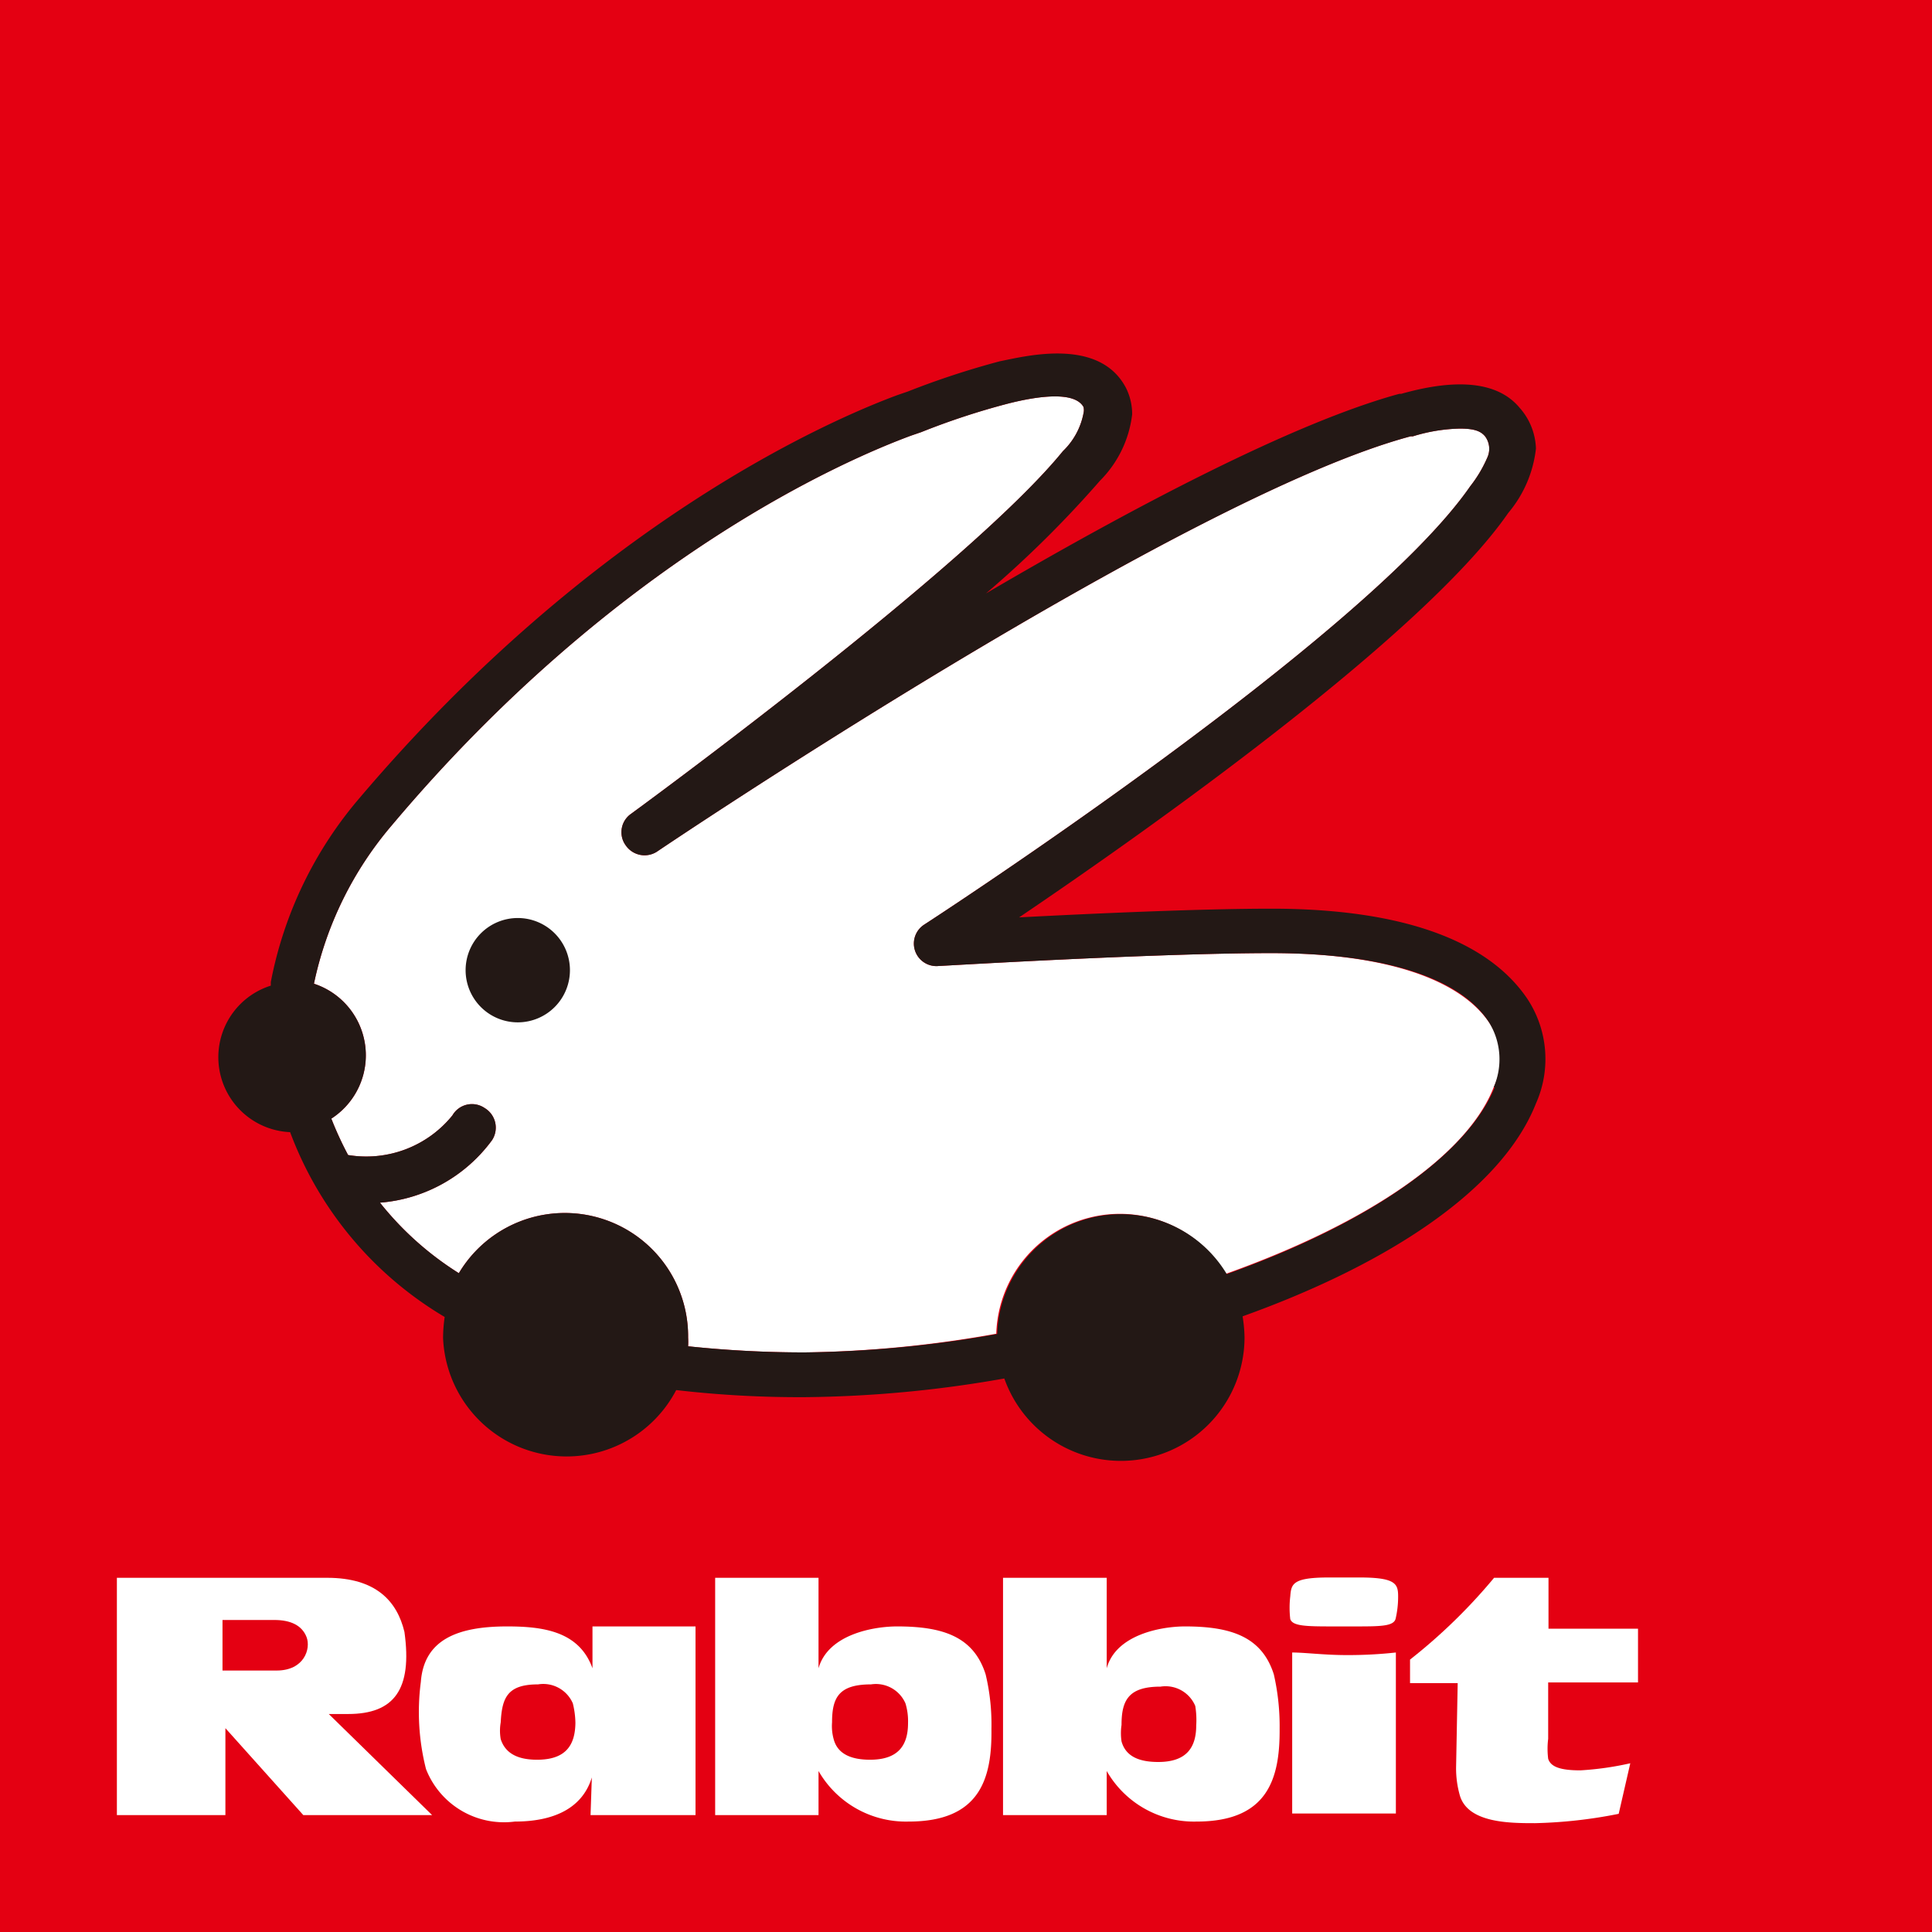 <svg xmlns="http://www.w3.org/2000/svg" viewBox="0 0 60 60"><g id="レイヤー_2" data-name="レイヤー 2"><g id="プレ色面"><rect width="60" height="60" style="fill:#e40012"/><path d="M18.38,55.2h0c-.29.95-1.17,1.37-2.39,1.37a2.6,2.6,0,0,1-2.76-1.63,7.2,7.2,0,0,1-.16-2.71c.1-1.31,1.14-1.72,2.68-1.72,1.14,0,2.24.16,2.65,1.3h0l0-1.3H21.6v5.86H18.34Zm-2.83-1.71a1.51,1.51,0,0,0,0,.52c.16.5.62.64,1.13.64.9,0,1.18-.46,1.19-1.14a2.69,2.69,0,0,0-.08-.61,1,1,0,0,0-1.08-.59C15.76,52.31,15.59,52.72,15.55,53.49Z" style="fill:#fff"/><path d="M10.16,49H3.63v7.37H7L7,53.67l2.42,2.7h4l-3.21-3.14h.6c1.43,0,2-.76,1.75-2.55C12.33,49.72,11.67,49,10.16,49ZM8.59,51.88H6.91l0-1.57H8.52c.51,0,.86.17,1,.53S9.45,51.88,8.59,51.88Z" style="fill:#fff"/><path d="M40.13,51.32c.4,0,1,.08,1.68.08h0a13.55,13.55,0,0,0,1.54-.08v5H40.13Z" style="fill:#fff"/><path d="M27.86,50.51c-.72,0-2.14.24-2.44,1.3h0V49H22.21v7.37h3.21V55h0a3.13,3.13,0,0,0,2.8,1.57c2.22,0,2.59-1.34,2.57-2.88A6.69,6.69,0,0,0,30.61,52C30.24,50.83,29.29,50.51,27.86,50.51Zm.34,3c0,.68-.29,1.14-1.18,1.14-.52,0-1-.14-1.13-.64a1.51,1.51,0,0,1-.05-.52c0-.77.21-1.18,1.21-1.18a1,1,0,0,1,1.07.59A1.9,1.9,0,0,1,28.2,53.51Z" style="fill:#fff"/><path d="M36.8,50.51c-.71,0-2.14.24-2.43,1.3h0V49H31.15v7.37h3.22V55h0a3.12,3.12,0,0,0,2.79,1.57c2.22,0,2.59-1.34,2.58-2.88A7.21,7.21,0,0,0,39.56,52C39.19,50.83,38.23,50.51,36.8,50.51Zm.35,3.07c0,.68-.29,1.14-1.18,1.14-.52,0-1-.13-1.14-.64a1.73,1.73,0,0,1,0-.51c0-.77.22-1.19,1.21-1.19a1,1,0,0,1,1.08.6A2.68,2.68,0,0,1,37.15,53.58Z" style="fill:#fff"/><path d="M45.27,52.27H43.79l0-.73A17.21,17.21,0,0,0,46.4,49h1.69l0,1.58h2.78v1.67H48.08V54a2.49,2.49,0,0,0,0,.62c.08.26.4.36,1,.36a9.47,9.47,0,0,0,1.55-.22l-.36,1.57a14.78,14.78,0,0,1-2.6.29c-.77,0-2.07,0-2.33-.85a3.07,3.07,0,0,1-.12-.88Z" style="fill:#fff"/><path d="M43.42,49.58c0-.39-.07-.59-1.2-.59h-.95c-1.13,0-1.17.2-1.2.59a3,3,0,0,0,0,.7c.07.22.49.23,1.28.23h.71c.79,0,1.21,0,1.28-.23A3,3,0,0,0,43.42,49.58Z" style="fill:#fff"/><path d="M46.39,33.76c-.81,2.09-3.84,4.2-8.32,5.8a3.84,3.84,0,0,0-7.13,1.86A36.14,36.14,0,0,1,25,42a34.35,34.35,0,0,1-3.63-.19,2.44,2.44,0,0,0,0-.27,3.83,3.83,0,0,0-7.12-2,9.74,9.74,0,0,1-2.45-2.19,4.78,4.78,0,0,0,3.48-1.94.71.71,0,0,0-.23-1,.7.7,0,0,0-1,.23,3.44,3.44,0,0,1-3.24,1.23,10.56,10.56,0,0,1-.52-1.13,2.34,2.34,0,0,0-.54-4.19,11.06,11.06,0,0,1,2.41-4.91c7-8.32,14.13-11.37,16.13-12.11l.32-.11a22.68,22.68,0,0,1,2.71-.89c.91-.23,2.05-.39,2.33.11a.41.41,0,0,1,0,.19,2.2,2.2,0,0,1-.64,1.18c-2.93,3.61-13.31,11.19-13.42,11.27a.69.69,0,0,0-.29.57.68.68,0,0,0,.13.4.71.71,0,0,0,1,.18c.16-.11,16.33-11,23.38-12.88l.07,0a5.3,5.3,0,0,1,1.46-.24c.49,0,.66.1.78.24a.65.65,0,0,1,.07.66,4,4,0,0,1-.53.89c-3.26,4.72-16.81,13.52-16.95,13.61A.7.7,0,0,0,29.15,30c.07,0,6.68-.4,10.33-.4s5.89.86,6.77,2.16A2,2,0,0,1,46.39,33.76Z" style="fill:#fff"/><path d="M47.42,31c-1.18-1.73-3.75-2.78-7.94-2.78-2.23,0-5.54.15-7.83.27,4.05-2.74,12.56-8.76,15.19-12.56a3.74,3.74,0,0,0,.86-2,2,2,0,0,0-.51-1.27c-.66-.79-1.9-.93-3.67-.43h-.06c-3.27.89-8.27,3.52-12.84,6.2a33.6,33.6,0,0,0,3.54-3.5,3.49,3.49,0,0,0,1-2.06,1.82,1.82,0,0,0-.18-.8v0c-.82-1.62-3.16-1-3.93-.85a26,26,0,0,0-2.86.94l-.32.11c-2.08.77-9.43,3.94-16.71,12.52a12.36,12.36,0,0,0-2.75,5.71s0,.07,0,.11a2.33,2.33,0,0,0,.6,4.55,11.23,11.23,0,0,0,4.8,5.74,4.62,4.62,0,0,0-.05.65A3.84,3.84,0,0,0,21,43.17a33.28,33.28,0,0,0,4,.22,37.16,37.16,0,0,0,6.19-.58,3.84,3.84,0,0,0,7.46-1.28,4.62,4.62,0,0,0-.06-.65C43,39.3,46.62,37,47.7,34.27A3.39,3.39,0,0,0,47.42,31Zm-1,2.77c-.85,2.07-3.84,4.2-8.32,5.8a3.84,3.84,0,0,0-7.13,1.86A36.14,36.14,0,0,1,25,42a34.35,34.35,0,0,1-3.63-.19,2.44,2.44,0,0,0,0-.27,3.83,3.83,0,0,0-7.12-2,9.74,9.74,0,0,1-2.45-2.19,4.78,4.78,0,0,0,3.48-1.94.71.71,0,0,0-.23-1,.7.7,0,0,0-1,.23,3.44,3.44,0,0,1-3.24,1.23,10.56,10.56,0,0,1-.52-1.13,2.34,2.34,0,0,0-.54-4.19,11.06,11.06,0,0,1,2.41-4.91c7-8.32,14.13-11.37,16.13-12.11l.32-.11a22.68,22.68,0,0,1,2.71-.89c.91-.23,2.05-.39,2.33.11a.41.41,0,0,1,0,.19,2.2,2.2,0,0,1-.64,1.18c-2.93,3.61-13.31,11.19-13.42,11.27a.69.69,0,0,0-.29.57.68.68,0,0,0,.13.4.71.71,0,0,0,1,.18c.16-.11,16.33-11,23.38-12.88l.07,0a5.3,5.3,0,0,1,1.46-.24c.49,0,.66.1.78.24a.65.65,0,0,1,.07.66,4,4,0,0,1-.53.89c-3.26,4.72-16.81,13.52-16.95,13.61A.7.7,0,0,0,29.15,30c.07,0,6.68-.4,10.33-.4s5.93.83,6.77,2.16A2.19,2.19,0,0,1,46.39,33.76Z" style="fill:#231815"/><path d="M17.7,30.12a1.62,1.62,0,1,1-1.61-1.61A1.62,1.62,0,0,1,17.7,30.12Z" style="fill:#231815"/></g></g></svg>